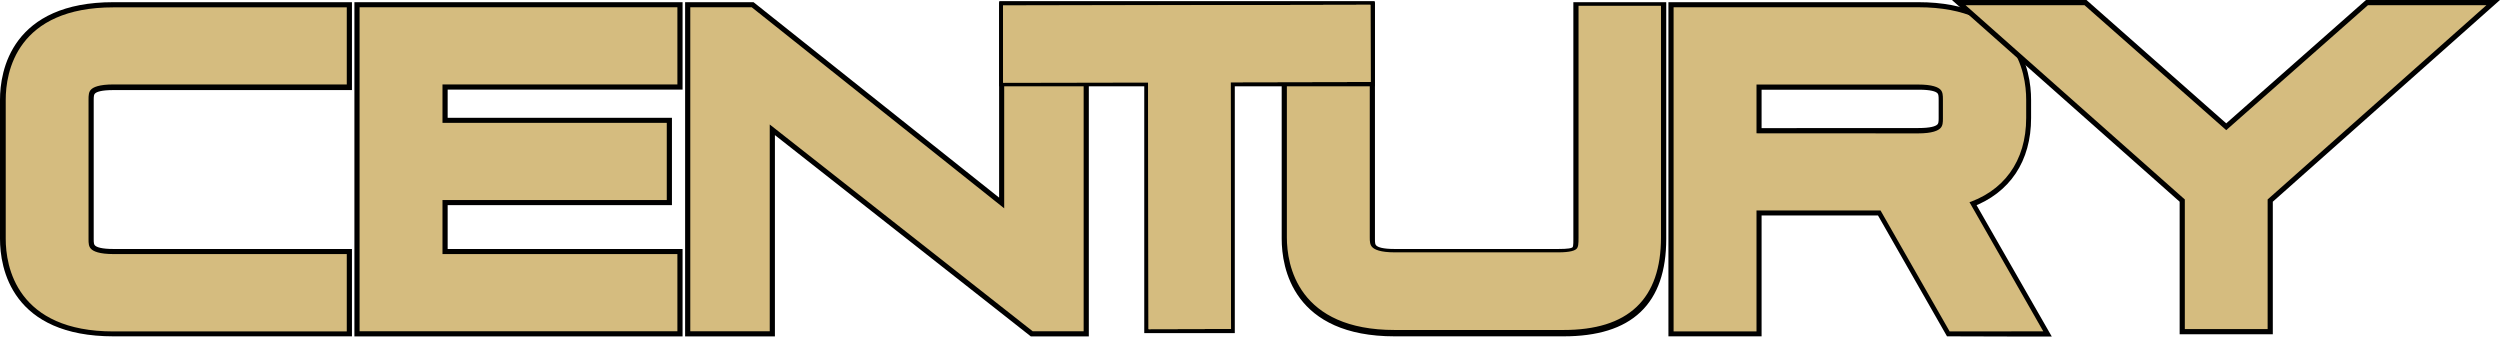 <svg xmlns="http://www.w3.org/2000/svg" viewBox="0 0 275.32 37.06"><defs><style>.cls-1,.cls-4{stroke:#000;}.cls-1,.cls-2,.cls-4,.cls-6{stroke-miterlimit:10;}.cls-2,.cls-3{fill:#d5bc7f;}.cls-2,.cls-6{stroke:#d5bc7f;}.cls-4{stroke-width:0.75px;}.cls-5{fill:#262324;}.cls-6{fill:none;}</style></defs><title>century_gold</title><g id="katman_2" data-name="katman 2"><g id="katman_1-2" data-name="katman 1"><path class="cls-1" d="M12.5,36.54c-10.8,0-12-7.12-12-10.25V11C.5,7.91,1.7.74,12.5.74H38.26V9.42H12.5c-2.68,0-2.68.75-2.68,1.62V26.33c0,.81,0,1.59,2.68,1.59H38.26v8.62Z"/><path d="M12.5,36.26C2,36.26.84,29.26.84,26.26V11C.84,8,2,1,12.5,1H38V9.05H12.5c-3,0-3,1-3,1.91V26.33c0,.87,0,1.87,3,1.87H38v8.06Z"/><path class="cls-2" d="M12.5,36C2.23,36,1.13,29.2,1.13,26.29V11c0-2.91,1.1-9.69,11.37-9.69H37.69V8.8H12.5C9.25,8.8,9.25,10,9.25,11V26.33c0,.91,0,2.15,3.25,2.15H37.69V36Z"/><path class="cls-3" d="M12.5,33.42c-6.39,0-8.82-2.9-8.82-7.14V11c0-4.24,2.43-7.14,8.82-7.14H35.14v2.4H12.5C8.38,6.25,6.7,8.1,6.7,11V26.33c0,2.85,1.68,4.7,5.8,4.7H35.14v2.39Z"/><polygon class="cls-1" points="39.53 36.55 39.53 0.74 74.67 0.74 74.67 9.37 48.8 9.37 48.8 13.47 73.5 13.47 73.5 22.09 48.8 22.09 48.8 27.92 74.67 27.92 74.67 36.55 39.53 36.55"/><polygon points="39.82 36.26 39.82 1.02 74.39 1.02 74.39 9.08 48.51 9.08 48.51 13.75 73.21 13.75 73.21 21.81 48.51 21.81 48.51 28.2 74.39 28.2 74.39 36.26 39.82 36.26"/><polygon class="cls-2" points="40.1 35.98 40.1 1.3 74.1 1.3 74.1 8.8 48.23 8.8 48.23 14.03 72.93 14.03 72.93 21.53 48.23 21.53 48.23 28.48 74.1 28.48 74.1 35.98 40.1 35.98"/><path class="cls-3" d="M42.65,33.42V3.85h28.9v2.4H45.68V16.58h24.7V19H45.68V31H71.55v2.44Z"/><polygon class="cls-1" points="113.7 36.55 84.84 13.85 84.84 36.55 75.95 36.55 75.95 0.74 82.81 0.74 110.53 22.8 110.53 0.74 119.41 0.74 119.41 36.55 113.7 36.55"/><polygon class="cls-1" points="113.8 36.26 84.55 13.26 84.55 36.26 76.24 36.26 76.24 1.02 82.71 1.02 110.81 23.39 110.81 1.02 119.13 1.02 119.13 36.26 113.8 36.26"/><polygon class="cls-2" points="113.9 35.98 84.27 12.68 84.27 35.98 76.52 35.98 76.52 1.3 82.61 1.3 111.09 23.98 111.09 1.3 118.84 1.3 118.84 35.98 113.9 35.98"/><path class="cls-3" d="M114.78,33.42l-33.06-26v26H79.07V3.85h2.65l31.92,25.42V3.85h2.65V33.42Z"/><path class="cls-1" d="M153.59,36.54c-10.77,0-11.94-7.17-11.94-10.25V.74h9.27V26.33c0,.81,0,1.59,2.67,1.59h18c2.18,0,2.18-.28,2.18-1.59V.74H183V26.29c0,6.9-3.54,10.25-10.81,10.25Z"/><path d="M153.59,36.12c-10.52,0-11.65-7-11.65-10V.88h8.69V26.19c0,.87,0,1.87,3,1.87h18c2.46,0,2.46-.51,2.46-1.87V.88h8.65V26.14c0,6.72-3.44,10-10.52,10Z"/><path class="cls-2" d="M153.59,35.84c-10.26,0-11.37-6.78-11.37-9.7v-25h8.13v25c0,.91,0,2.15,3.24,2.15h18c2.75,0,2.75-.77,2.75-2.15v-25h8.08v25c0,6.53-3.35,9.7-10.24,9.7Z"/><path class="cls-3" d="M153.59,30.89h18c4.12,0,5.3-1.85,5.3-4.7V3.71h3V26.14c0,4.25-1.3,7.15-7.69,7.15H153.59c-6.38,0-8.82-2.9-8.82-7.15V3.71h3V26.19C147.8,29,149.5,30.89,153.59,30.89Z"/><path class="cls-1" d="M214.71,36.54l-7.6-13.31H193.5V36.54h-9.26V.74h27C222,.74,223.18,7.91,223.18,11v2c0,4.55-2.21,7.85-6.22,9.35l8.14,14.22ZM211.27,14.6C214,14.6,214,13.83,214,13V11c0-.87,0-1.62-2.68-1.62H193.5v5.23Z"/><path d="M214.87,36.26,207.27,23h-14V36.26H184.5V1h26.74c10.52,0,11.66,7,11.66,10v2c0,4.55-2.26,7.8-6.35,9.2l8.06,14.09Zm-3.6-21.38c3,0,3-1,3-1.87V11c0-.94,0-1.91-3-1.91h-18v5.8Z"/><path class="cls-2" d="M215,36l-7.61-13.32H192.94V36h-8.13V1.3h26.46c10.26,0,11.37,6.78,11.37,9.69v2c0,4.57-2.36,7.76-6.48,9l8,14Zm-3.77-20.81c3.24,0,3.24-1.25,3.24-2.16V11c0-1,0-2.19-3.24-2.19H192.94v6.37Z"/><path class="cls-3" d="M217.17,33.19l-7.6-13.31H191V33.19h-3V3.62h23.9c6.38,0,8.82,2.9,8.82,7.14v2c0,4.46-2.86,7-8,7.1l7.64,13.36Zm.54-22.43c0-2.9-1.68-4.75-5.79-4.75H191V17.48h20.88c4.11,0,5.79-1.85,5.79-4.7Z"/><polygon class="cls-1" points="240.54 36.31 240.54 21.99 216.28 0.5 229.59 0.5 245.17 14.25 260.75 0.5 274 0.5 249.8 21.99 249.8 36.31 240.54 36.31"/><polygon class="cls-1" points="240.82 36.03 240.82 21.87 217.03 0.78 229.48 0.78 245.17 14.62 260.86 0.78 273.26 0.78 249.52 21.86 249.52 36.03 240.82 36.03"/><polygon class="cls-2" points="241.11 35.74 241.11 21.74 217.78 1.07 229.37 1.07 245.17 15 260.97 1.07 272.51 1.07 249.23 21.74 249.23 35.74 241.11 35.74"/><path class="cls-3" d="M243.66,33.19V20.59l-19.16-17h3.91l16.76,14.8,16.76-14.8h3.87l-19.12,17v12.6Z"/><path d="M129.5,33.19V6h-16V3.62h34.37V6H132.5V33.19Z"/><polygon class="cls-4" points="126.39 36.31 126.39 9.13 110.42 9.13 110.42 0.5 151.02 0.5 151.02 9.13 135.61 9.13 135.61 36.31 126.39 36.31"/><polygon points="110.71 0.78 150.74 0.78 150.74 8.85 135.32 8.85 135.32 36.03 126.67 36.03 126.67 8.85 110.71 8.85 110.71 0.78 110.71 0.78"/><polygon class="cls-5" points="126.99 35.75 126.94 8.57 110.97 8.6 110.96 1.11 150.42 1.03 150.44 8.53 135.02 8.56 135.07 35.73 126.99 35.75"/><polygon class="cls-6" points="126.99 35.75 126.94 8.57 110.97 8.6 110.96 1.11 150.42 1.03 150.44 8.53 135.02 8.56 135.07 35.73 126.99 35.75"/><polygon class="cls-3" points="126.99 35.75 126.94 8.57 110.97 8.6 110.96 1.11 150.42 1.03 150.44 8.53 135.02 8.56 135.07 35.73 126.99 35.75"/><polygon class="cls-6" points="126.99 35.75 126.94 8.57 110.97 8.6 110.96 1.11 150.42 1.03 150.44 8.53 135.02 8.56 135.07 35.73 126.99 35.75"/></g></g></svg>